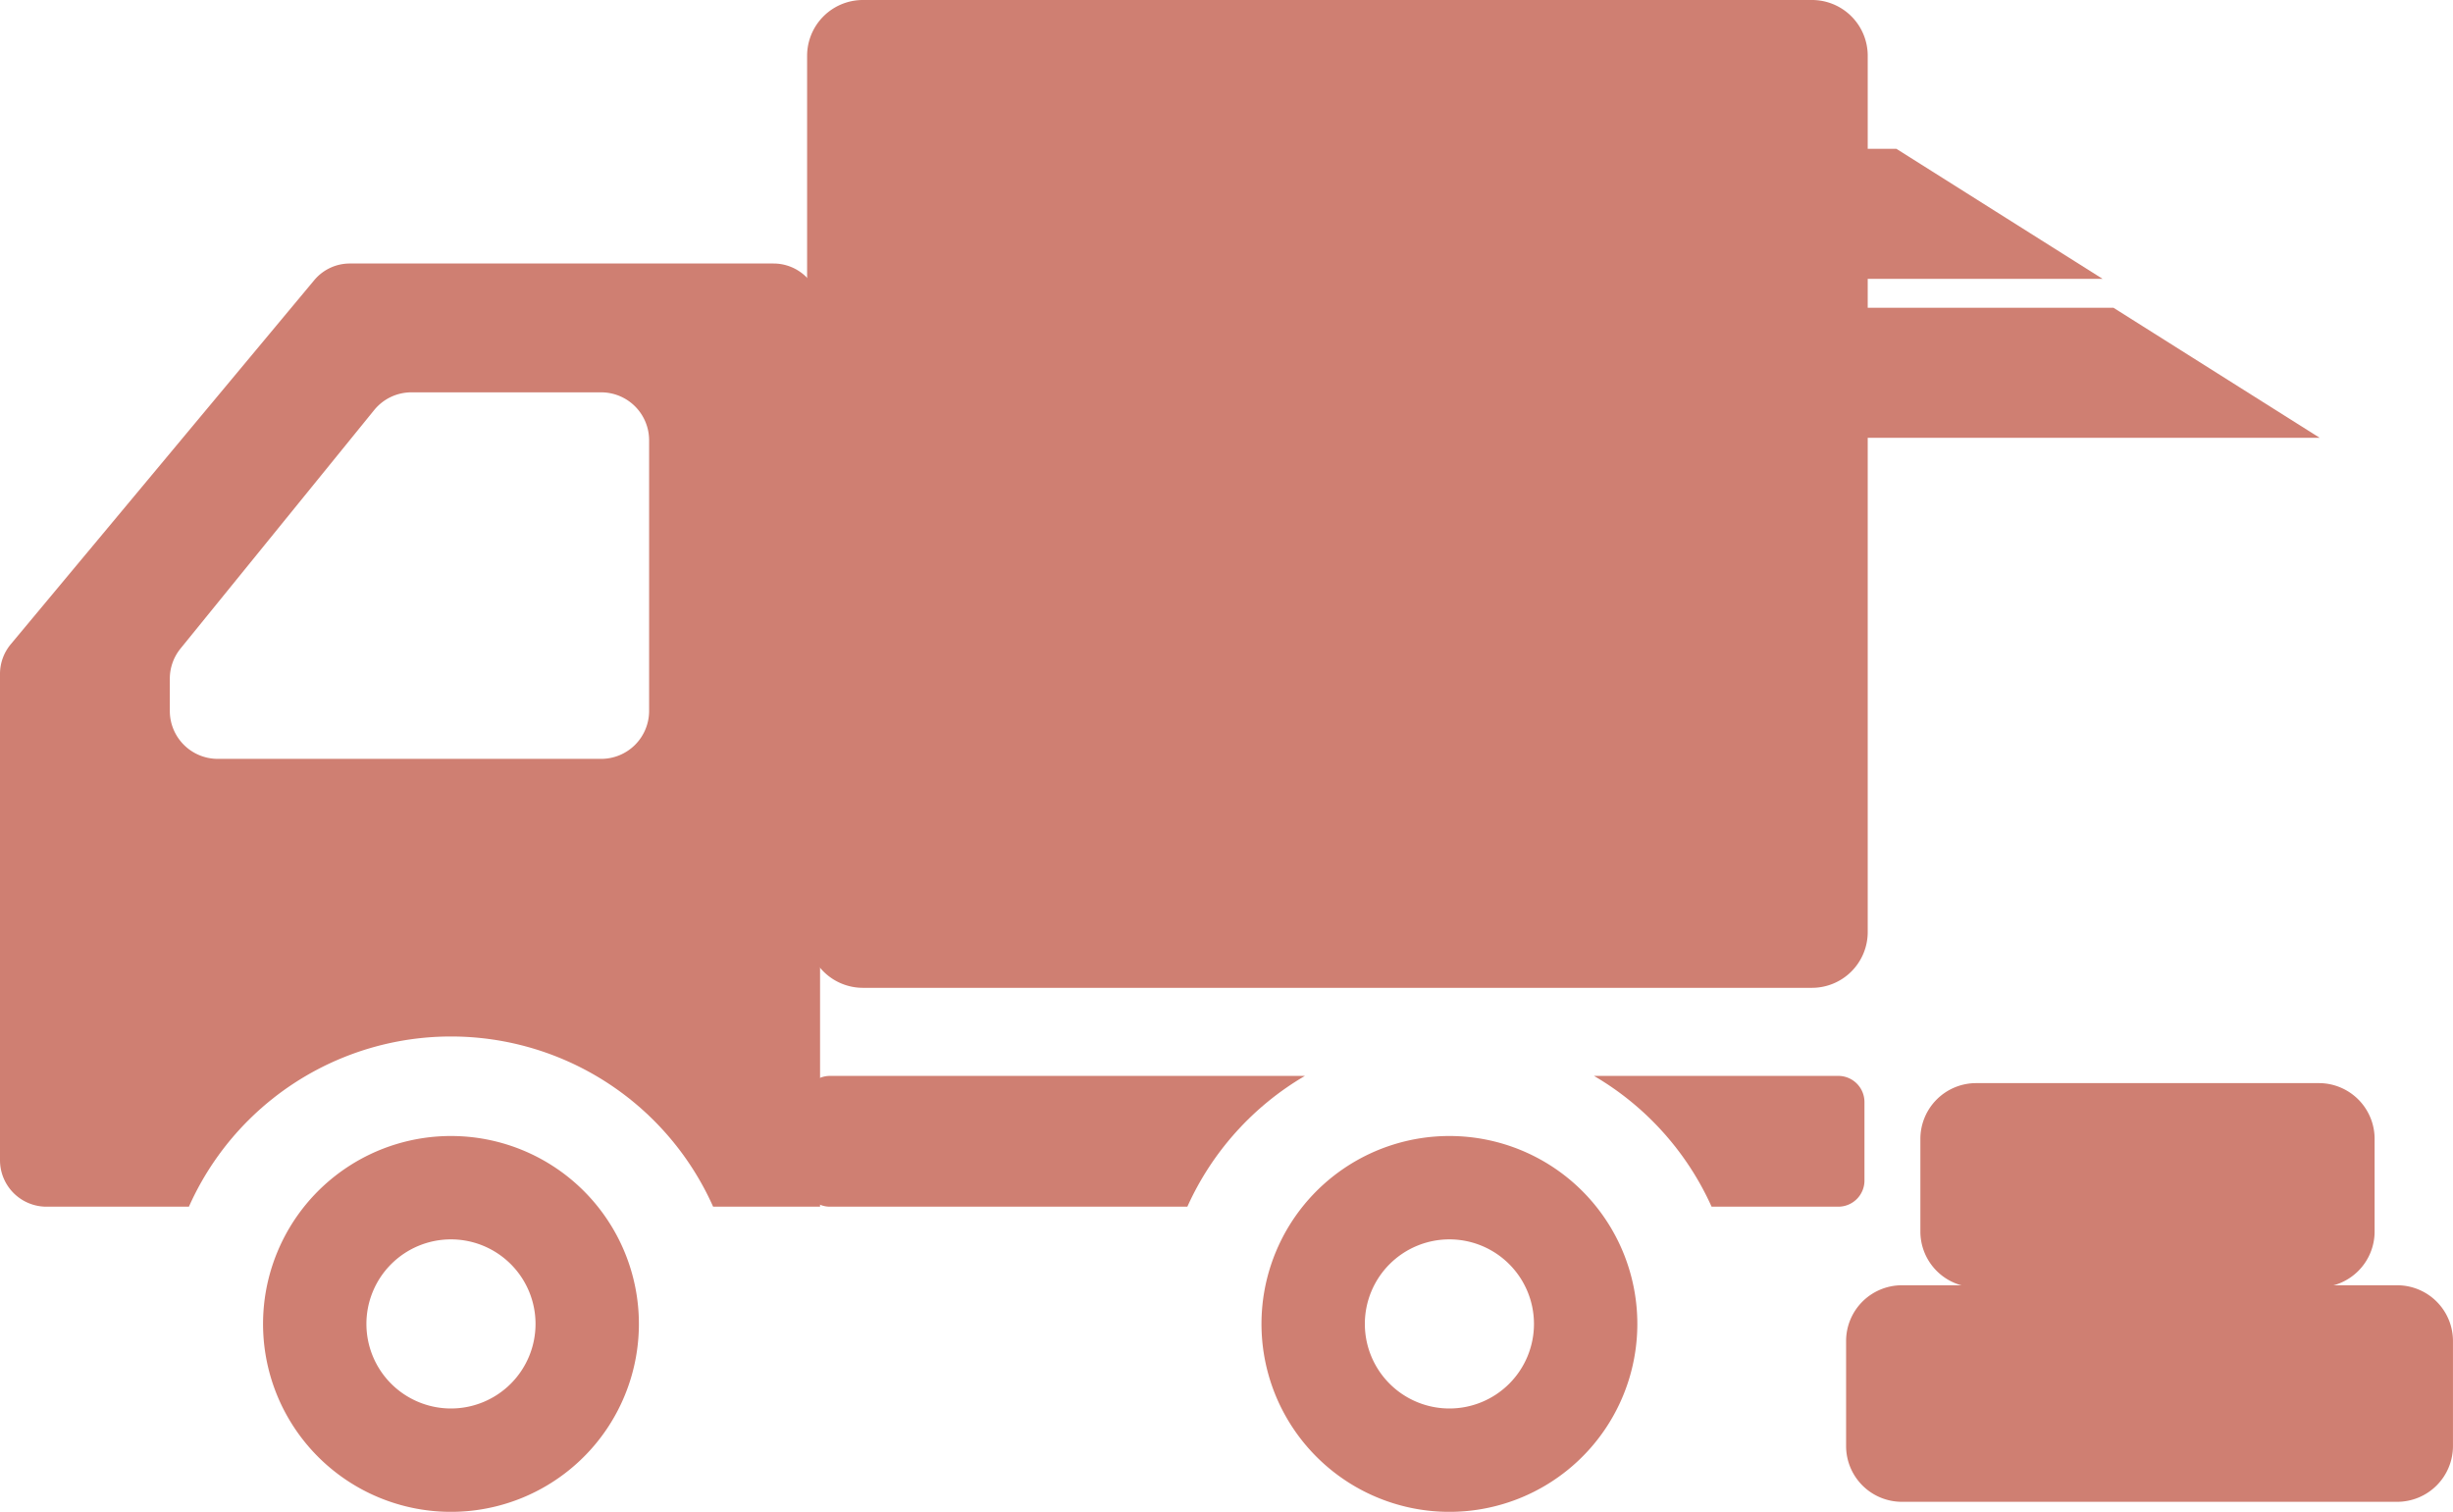 <svg xmlns="http://www.w3.org/2000/svg" width="84.272" height="51.939" viewBox="0 0 84.272 51.939">
  <defs>
    <style>
      .cls-1 {
        fill: #CF7F72;
      }
    </style>
  </defs>
  <title>アセット 2</title>
  <g id="レイヤー_2" data-name="レイヤー 2">
    <g id="レイヤー_1-2" data-name="レイヤー 1">
      <g>
        <path class="cls-1" d="M15.494,39.028a6.456,6.456,0,1,0,6.455,6.455A6.455,6.455,0,0,0,15.494,39.028Zm0,9.361a2.905,2.905,0,1,1,2.904-2.906A2.905,2.905,0,0,1,15.494,48.389Z"/>
        <path class="cls-1" d="M49.795,39.028A6.456,6.456,0,1,0,56.25,45.483,6.455,6.455,0,0,0,49.795,39.028Zm0,9.361a2.905,2.905,0,1,1,2.904-2.906A2.904,2.904,0,0,1,49.795,48.389Z"/>
        <path class="cls-1" d="M26.575,9.053H12.018a1.589,1.589,0,0,0-1.225.576L.371,22.132A1.594,1.594,0,0,0,0,23.154v16.705a1.597,1.597,0,0,0,1.597,1.597H6.49a9.857,9.857,0,0,1,18.009,0h3.674V10.65A1.599,1.599,0,0,0,26.575,9.053ZM5.834,23.318a1.645,1.645,0,0,1,.369-1.038l6.652-8.192a1.649,1.649,0,0,1,1.28-.609h6.518a1.647,1.647,0,0,1,1.647,1.648v9.297a1.647,1.647,0,0,1-1.647,1.647H7.481a1.647,1.647,0,0,1-1.647-1.647v-1.105Z"/>
        <path class="cls-1" d="M28.513,36.963a.898.898,0,0,0-.898.899v2.696a.898.898,0,0,0,.898.898H40.791a9.928,9.928,0,0,1,4.039-4.493Z"/>
        <path class="cls-1" d="M63.153,36.963H54.761a9.916,9.916,0,0,1,4.04,4.493h4.353a.898.898,0,0,0,.899-.898V37.862A.899.899,0,0,0,63.153,36.963Z"/>
        <path class="cls-1" d="M29.644,0H62.25a1.915,1.915,0,0,1,1.915,1.915V32.021a1.916,1.916,0,0,1-1.916,1.916H29.645a1.917,1.917,0,0,1-1.917-1.917V1.917A1.917,1.917,0,0,1,29.644,0Z"/>
        <polygon class="cls-1" points="79.692 15.041 60.52 15.041 60.52 10.573 72.607 10.573 79.692 15.041"/>
        <polygon class="cls-1" points="72.234 9.58 57.311 9.58 57.311 5.112 65.149 5.112 72.234 9.58"/>
        <path class="cls-1" d="M67.891,37.211H79.664a1.915,1.915,0,0,1,1.915,1.915v3.183a1.917,1.917,0,0,1-1.917,1.917H67.891a1.917,1.917,0,0,1-1.917-1.917V39.128A1.917,1.917,0,0,1,67.891,37.211Z"/>
        <path class="cls-1" d="M65.339,44.156H82.356a1.915,1.915,0,0,1,1.915,1.915v3.607a1.917,1.917,0,0,1-1.917,1.917H65.339a1.917,1.917,0,0,1-1.917-1.917V46.072A1.916,1.916,0,0,1,65.339,44.156Z"/>
      </g>
    </g>
  </g>
</svg>
